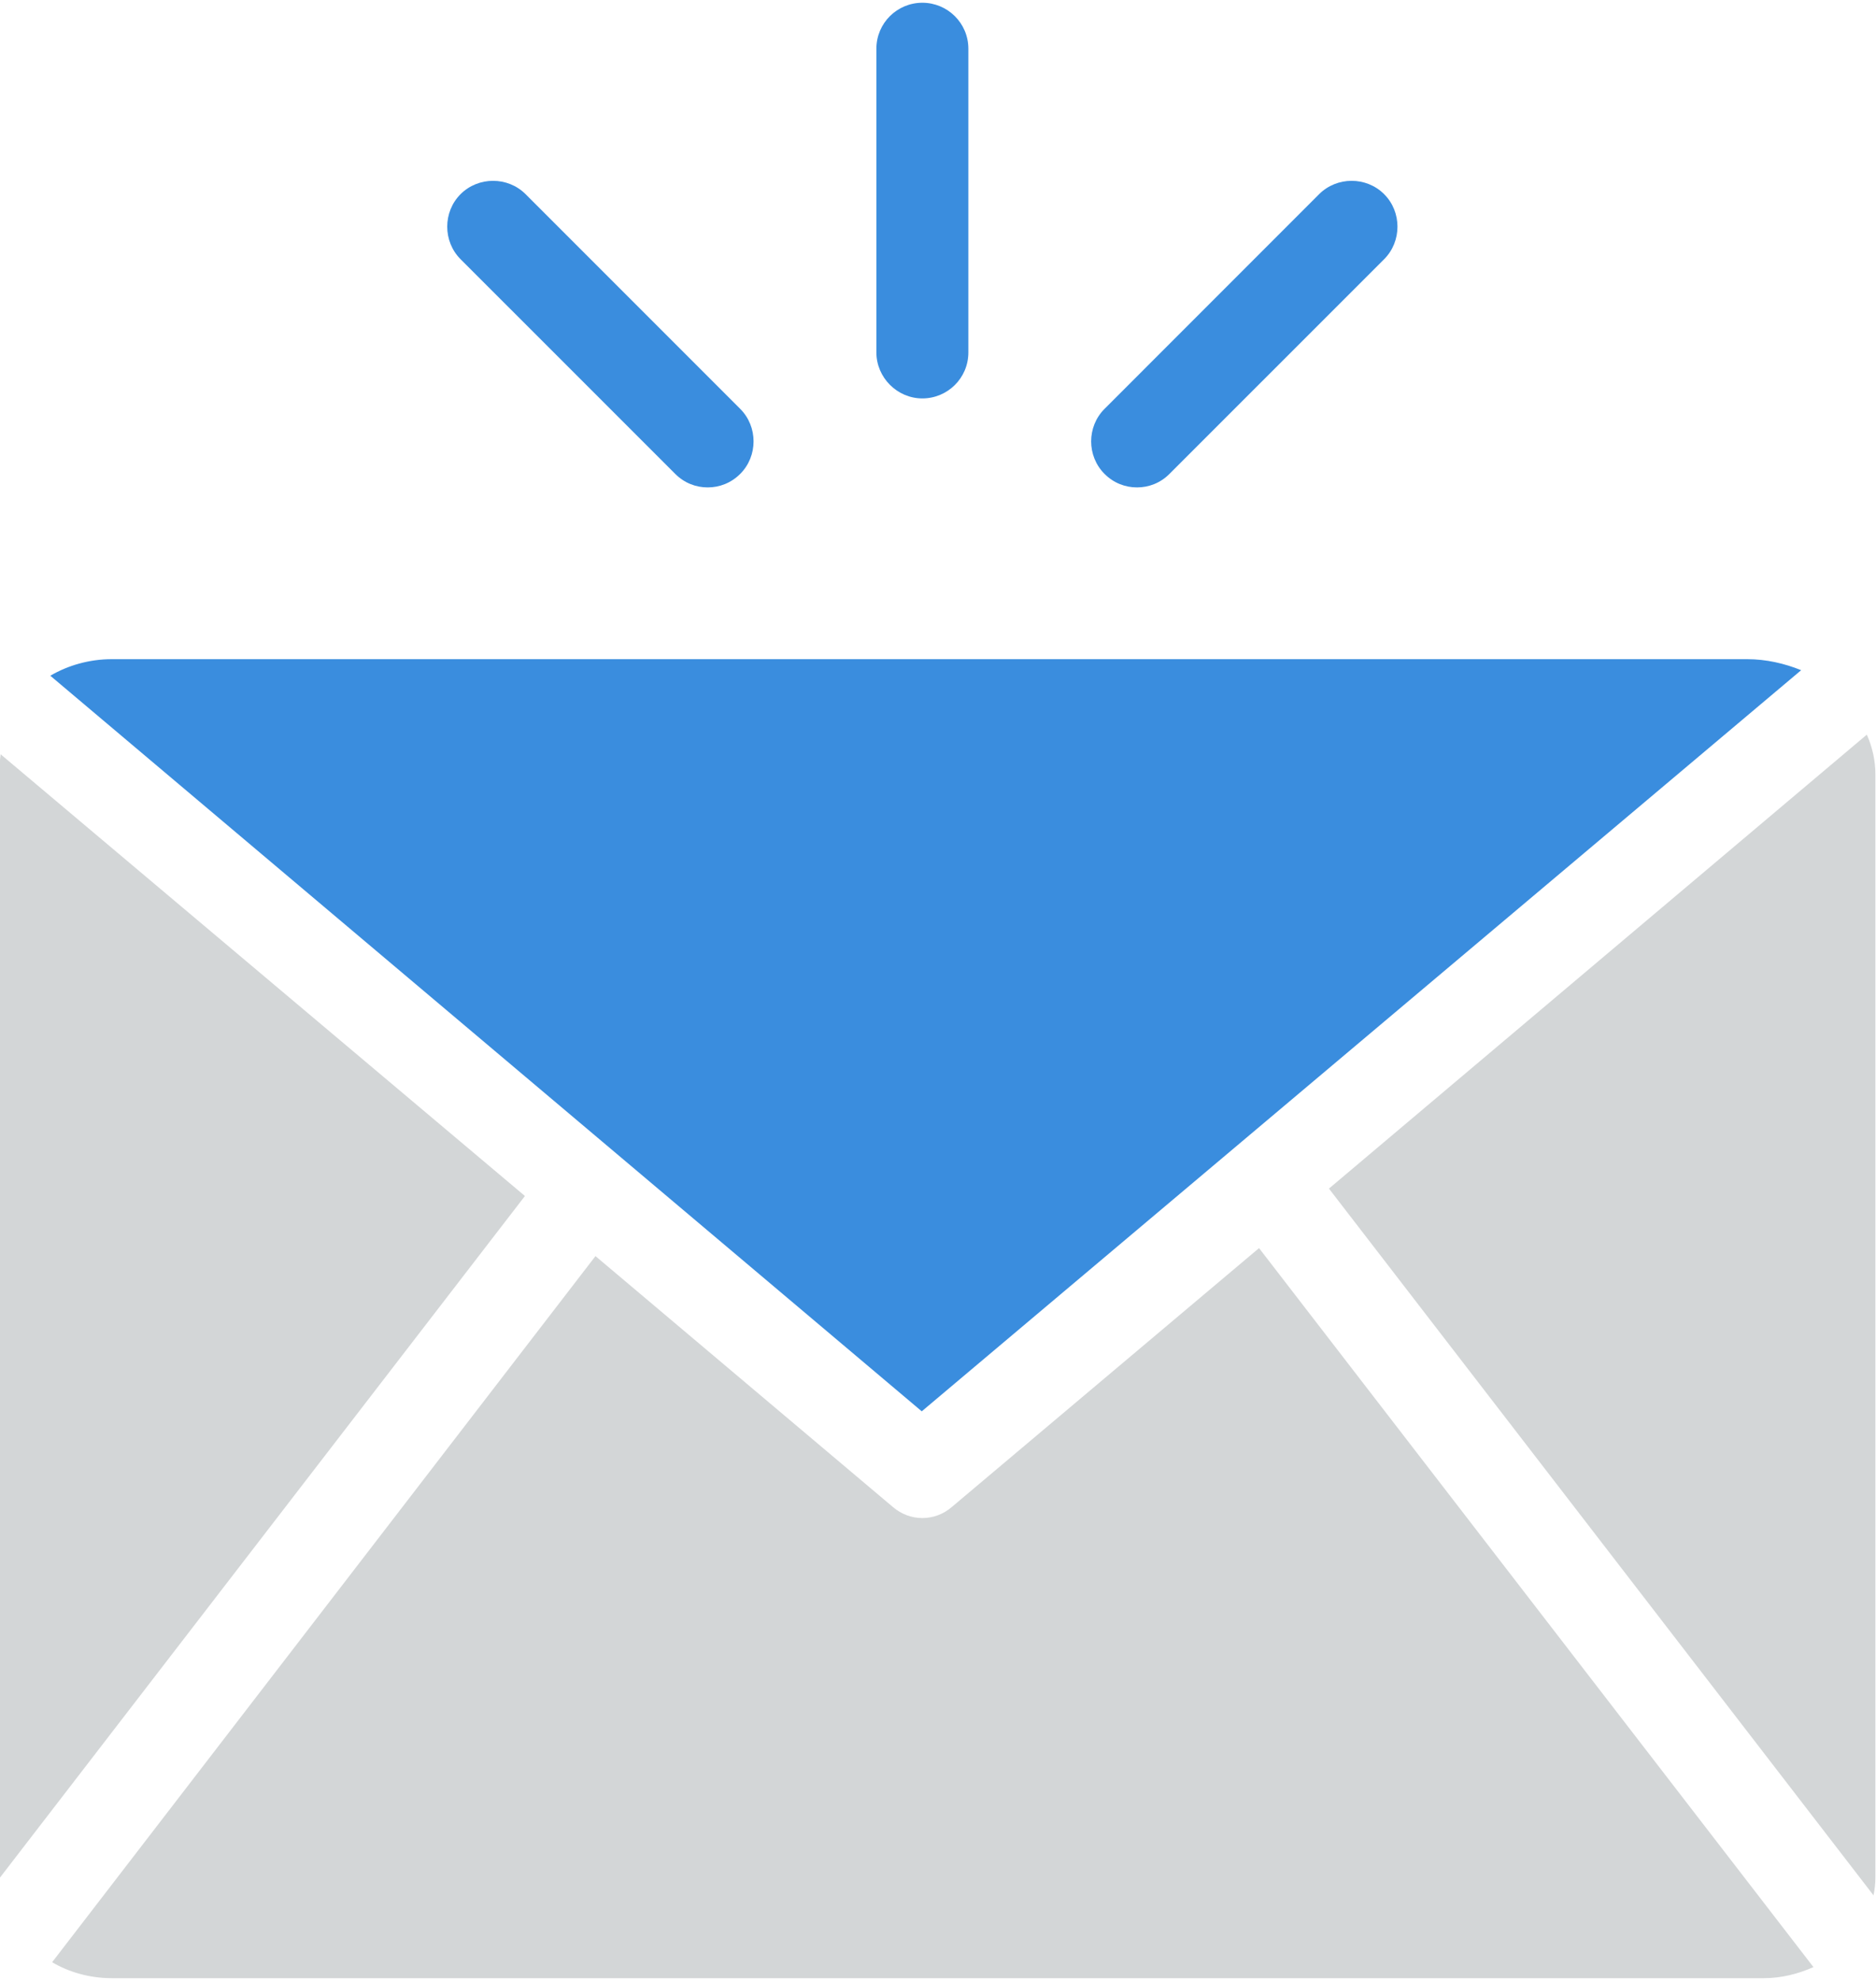 <svg width="36" height="38" viewBox="0 0 38 40" fill="#3A8DDE" xmlns="http://www.w3.org/2000/svg">
<path d="M37.95 38.323C37.975 38.199 37.988 38.075 37.988 37.95V15.627C37.988 15.342 37.925 15.068 37.814 14.82L26.919 24.012L37.95 38.323Z" fill="#D3D6D7"/>
<path d="M0.012 15.217C0.012 15.255 0 15.304 0 15.342V37.938C0 37.95 0 37.963 0 37.963L10.633 24.162L0.012 15.217Z" fill="#D3D6D7"/>
<path d="M19.279 30.46C19.106 30.609 18.894 30.683 18.683 30.683C18.472 30.683 18.261 30.609 18.087 30.46L12.062 25.379L1.056 39.677C1.391 39.876 1.814 40 2.261 40H35.727C36.087 40 36.422 39.913 36.733 39.776L25.503 25.217L19.279 30.46Z" fill="#D3D6D7"/>
<path d="M36.484 13.515C36.149 13.379 35.776 13.292 35.391 13.292H2.261C1.814 13.292 1.379 13.416 1.019 13.627L18.671 28.522L36.484 13.515Z" />
<path d="M18.683 0C18.174 0 17.752 0.41 17.752 0.932V7.081C17.752 7.59 18.174 8.012 18.683 8.012C19.192 8.012 19.615 7.602 19.615 7.081V0.932C19.615 0.41 19.192 0 18.683 0Z" />
<path d="M28.037 3.876C27.677 3.516 27.081 3.516 26.72 3.876L22.373 8.224C22.012 8.584 22.012 9.18 22.373 9.54C22.559 9.727 22.795 9.814 23.031 9.814C23.267 9.814 23.503 9.727 23.689 9.54L28.037 5.193C28.397 4.832 28.397 4.236 28.037 3.876Z" />
<path d="M10.646 3.876C10.286 3.516 9.689 3.516 9.329 3.876C8.969 4.236 8.969 4.832 9.329 5.193L13.677 9.54C13.863 9.727 14.099 9.814 14.335 9.814C14.571 9.814 14.807 9.727 14.994 9.54C15.354 9.18 15.354 8.584 14.994 8.224L10.646 3.876Z" />
</svg>
